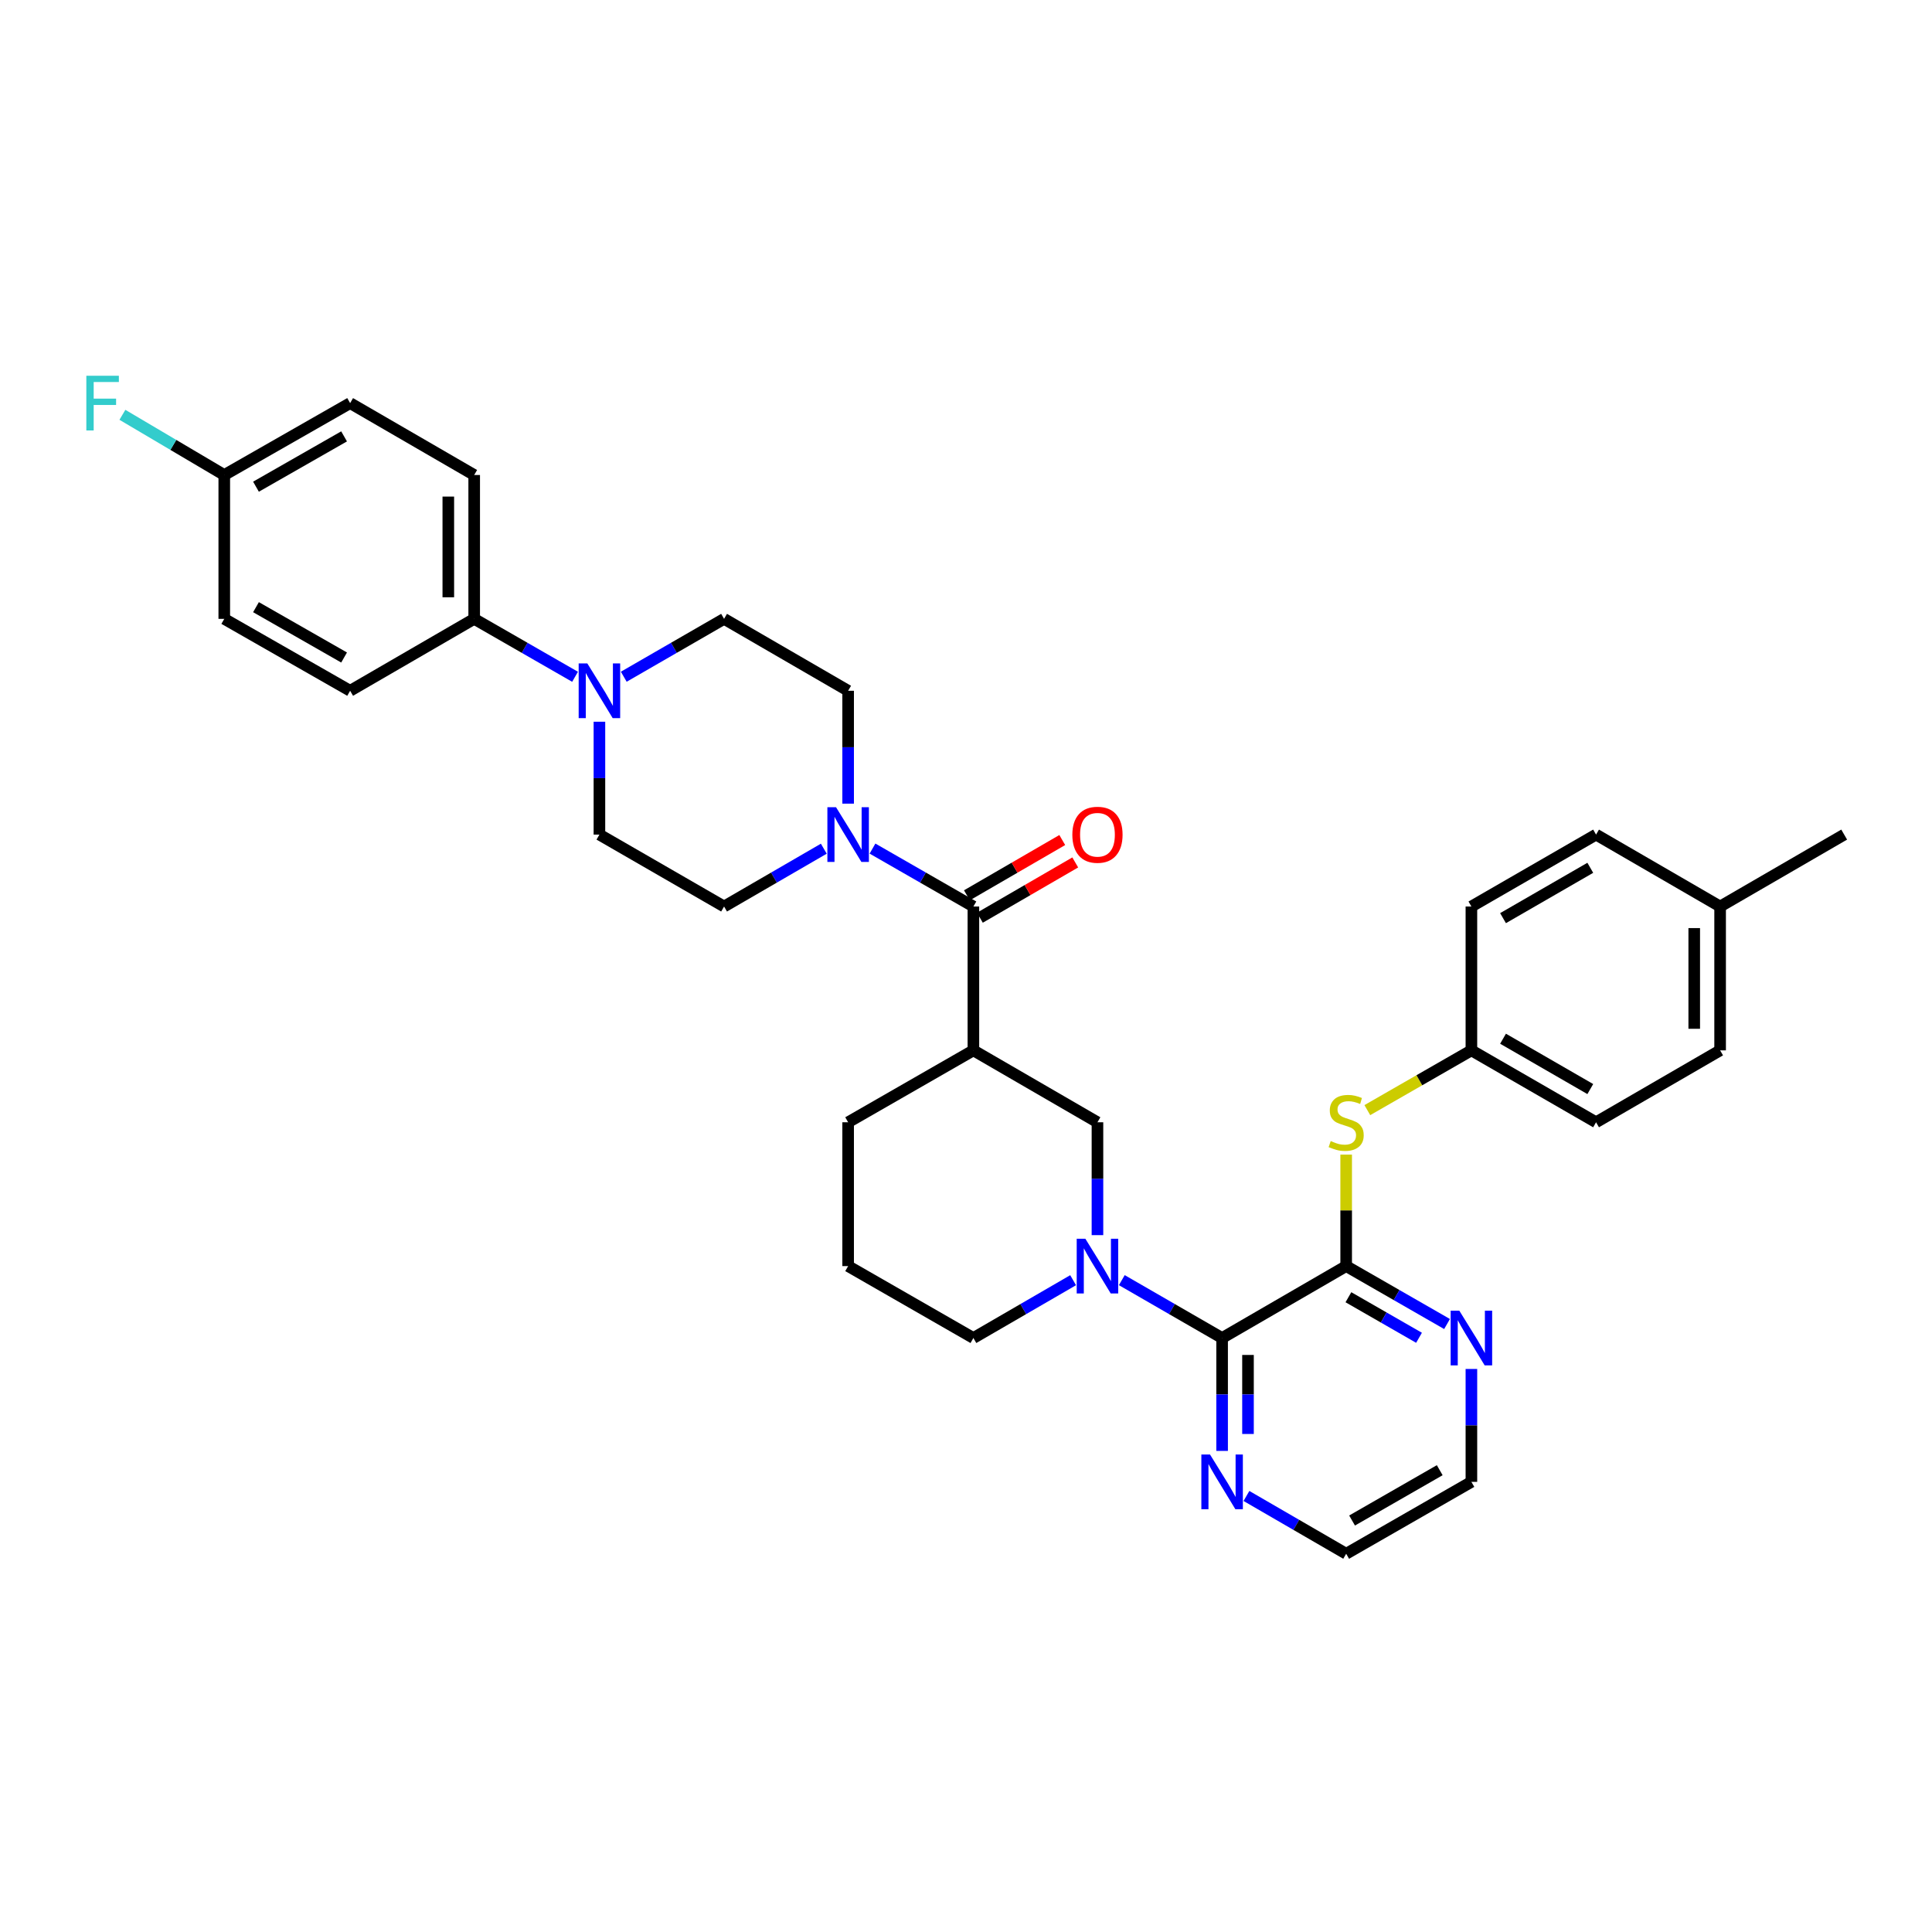 <?xml version='1.0' encoding='iso-8859-1'?>
<svg version='1.1' baseProfile='full'
              xmlns='http://www.w3.org/2000/svg'
                      xmlns:rdkit='http://www.rdkit.org/xml'
                      xmlns:xlink='http://www.w3.org/1999/xlink'
                  xml:space='preserve'
width='1000px' height='1000px' viewBox='0 0 1000 1000'>
<!-- END OF HEADER -->
<rect style='opacity:1.0;fill:#FFFFFF;stroke:none' width='1000' height='1000' x='0' y='0'> </rect>
<path class='bond-0' d='M 580.644,662.599 L 606.603,677.576' style='fill:none;fill-rule:evenodd;stroke:#0000FF;stroke-width:6px;stroke-linecap:butt;stroke-linejoin:miter;stroke-opacity:1' />
<path class='bond-0' d='M 606.603,677.576 L 632.562,692.553' style='fill:none;fill-rule:evenodd;stroke:#000000;stroke-width:6px;stroke-linecap:butt;stroke-linejoin:miter;stroke-opacity:1' />
<path class='bond-6' d='M 568.042,639.307 L 568.042,610.096' style='fill:none;fill-rule:evenodd;stroke:#0000FF;stroke-width:6px;stroke-linecap:butt;stroke-linejoin:miter;stroke-opacity:1' />
<path class='bond-6' d='M 568.042,610.096 L 568.042,580.886' style='fill:none;fill-rule:evenodd;stroke:#000000;stroke-width:6px;stroke-linecap:butt;stroke-linejoin:miter;stroke-opacity:1' />
<path class='bond-19' d='M 555.446,662.63 L 529.637,677.591' style='fill:none;fill-rule:evenodd;stroke:#0000FF;stroke-width:6px;stroke-linecap:butt;stroke-linejoin:miter;stroke-opacity:1' />
<path class='bond-19' d='M 529.637,677.591 L 503.827,692.553' style='fill:none;fill-rule:evenodd;stroke:#000000;stroke-width:6px;stroke-linecap:butt;stroke-linejoin:miter;stroke-opacity:1' />
<path class='bond-2' d='M 632.562,692.553 L 696.777,655.328' style='fill:none;fill-rule:evenodd;stroke:#000000;stroke-width:6px;stroke-linecap:butt;stroke-linejoin:miter;stroke-opacity:1' />
<path class='bond-9' d='M 632.562,692.553 L 632.562,721.771' style='fill:none;fill-rule:evenodd;stroke:#000000;stroke-width:6px;stroke-linecap:butt;stroke-linejoin:miter;stroke-opacity:1' />
<path class='bond-9' d='M 632.562,721.771 L 632.562,750.989' style='fill:none;fill-rule:evenodd;stroke:#0000FF;stroke-width:6px;stroke-linecap:butt;stroke-linejoin:miter;stroke-opacity:1' />
<path class='bond-9' d='M 645.961,701.318 L 645.961,721.771' style='fill:none;fill-rule:evenodd;stroke:#000000;stroke-width:6px;stroke-linecap:butt;stroke-linejoin:miter;stroke-opacity:1' />
<path class='bond-9' d='M 645.961,721.771 L 645.961,742.223' style='fill:none;fill-rule:evenodd;stroke:#0000FF;stroke-width:6px;stroke-linecap:butt;stroke-linejoin:miter;stroke-opacity:1' />
<path class='bond-1' d='M 503.827,469.211 L 503.827,543.661' style='fill:none;fill-rule:evenodd;stroke:#000000;stroke-width:6px;stroke-linecap:butt;stroke-linejoin:miter;stroke-opacity:1' />
<path class='bond-4' d='M 503.827,469.211 L 477.715,454.218' style='fill:none;fill-rule:evenodd;stroke:#000000;stroke-width:6px;stroke-linecap:butt;stroke-linejoin:miter;stroke-opacity:1' />
<path class='bond-4' d='M 477.715,454.218 L 451.603,439.226' style='fill:none;fill-rule:evenodd;stroke:#0000FF;stroke-width:6px;stroke-linecap:butt;stroke-linejoin:miter;stroke-opacity:1' />
<path class='bond-13' d='M 507.187,475.007 L 531.866,460.7' style='fill:none;fill-rule:evenodd;stroke:#000000;stroke-width:6px;stroke-linecap:butt;stroke-linejoin:miter;stroke-opacity:1' />
<path class='bond-13' d='M 531.866,460.7 L 556.546,446.394' style='fill:none;fill-rule:evenodd;stroke:#FF0000;stroke-width:6px;stroke-linecap:butt;stroke-linejoin:miter;stroke-opacity:1' />
<path class='bond-13' d='M 500.467,463.415 L 525.147,449.109' style='fill:none;fill-rule:evenodd;stroke:#000000;stroke-width:6px;stroke-linecap:butt;stroke-linejoin:miter;stroke-opacity:1' />
<path class='bond-13' d='M 525.147,449.109 L 549.827,434.802' style='fill:none;fill-rule:evenodd;stroke:#FF0000;stroke-width:6px;stroke-linecap:butt;stroke-linejoin:miter;stroke-opacity:1' />
<path class='bond-7' d='M 696.777,655.328 L 696.777,626.477' style='fill:none;fill-rule:evenodd;stroke:#000000;stroke-width:6px;stroke-linecap:butt;stroke-linejoin:miter;stroke-opacity:1' />
<path class='bond-7' d='M 696.777,626.477 L 696.777,597.627' style='fill:none;fill-rule:evenodd;stroke:#CCCC00;stroke-width:6px;stroke-linecap:butt;stroke-linejoin:miter;stroke-opacity:1' />
<path class='bond-8' d='M 696.777,655.328 L 722.882,670.32' style='fill:none;fill-rule:evenodd;stroke:#000000;stroke-width:6px;stroke-linecap:butt;stroke-linejoin:miter;stroke-opacity:1' />
<path class='bond-8' d='M 722.882,670.32 L 748.987,685.312' style='fill:none;fill-rule:evenodd;stroke:#0000FF;stroke-width:6px;stroke-linecap:butt;stroke-linejoin:miter;stroke-opacity:1' />
<path class='bond-8' d='M 697.936,671.444 L 716.209,681.939' style='fill:none;fill-rule:evenodd;stroke:#000000;stroke-width:6px;stroke-linecap:butt;stroke-linejoin:miter;stroke-opacity:1' />
<path class='bond-8' d='M 716.209,681.939 L 734.483,692.433' style='fill:none;fill-rule:evenodd;stroke:#0000FF;stroke-width:6px;stroke-linecap:butt;stroke-linejoin:miter;stroke-opacity:1' />
<path class='bond-3' d='M 503.827,543.661 L 568.042,580.886' style='fill:none;fill-rule:evenodd;stroke:#000000;stroke-width:6px;stroke-linecap:butt;stroke-linejoin:miter;stroke-opacity:1' />
<path class='bond-34' d='M 503.827,543.661 L 438.994,580.886' style='fill:none;fill-rule:evenodd;stroke:#000000;stroke-width:6px;stroke-linecap:butt;stroke-linejoin:miter;stroke-opacity:1' />
<path class='bond-11' d='M 438.994,415.965 L 438.994,386.754' style='fill:none;fill-rule:evenodd;stroke:#0000FF;stroke-width:6px;stroke-linecap:butt;stroke-linejoin:miter;stroke-opacity:1' />
<path class='bond-11' d='M 438.994,386.754 L 438.994,357.544' style='fill:none;fill-rule:evenodd;stroke:#000000;stroke-width:6px;stroke-linecap:butt;stroke-linejoin:miter;stroke-opacity:1' />
<path class='bond-12' d='M 426.399,439.288 L 400.589,454.249' style='fill:none;fill-rule:evenodd;stroke:#0000FF;stroke-width:6px;stroke-linecap:butt;stroke-linejoin:miter;stroke-opacity:1' />
<path class='bond-12' d='M 400.589,454.249 L 374.779,469.211' style='fill:none;fill-rule:evenodd;stroke:#000000;stroke-width:6px;stroke-linecap:butt;stroke-linejoin:miter;stroke-opacity:1' />
<path class='bond-5' d='M 310.259,373.565 L 310.259,402.775' style='fill:none;fill-rule:evenodd;stroke:#0000FF;stroke-width:6px;stroke-linecap:butt;stroke-linejoin:miter;stroke-opacity:1' />
<path class='bond-5' d='M 310.259,402.775 L 310.259,431.986' style='fill:none;fill-rule:evenodd;stroke:#000000;stroke-width:6px;stroke-linecap:butt;stroke-linejoin:miter;stroke-opacity:1' />
<path class='bond-10' d='M 297.65,350.303 L 271.546,335.311' style='fill:none;fill-rule:evenodd;stroke:#0000FF;stroke-width:6px;stroke-linecap:butt;stroke-linejoin:miter;stroke-opacity:1' />
<path class='bond-10' d='M 271.546,335.311 L 245.441,320.319' style='fill:none;fill-rule:evenodd;stroke:#000000;stroke-width:6px;stroke-linecap:butt;stroke-linejoin:miter;stroke-opacity:1' />
<path class='bond-36' d='M 322.861,350.273 L 348.82,335.296' style='fill:none;fill-rule:evenodd;stroke:#0000FF;stroke-width:6px;stroke-linecap:butt;stroke-linejoin:miter;stroke-opacity:1' />
<path class='bond-36' d='M 348.82,335.296 L 374.779,320.319' style='fill:none;fill-rule:evenodd;stroke:#000000;stroke-width:6px;stroke-linecap:butt;stroke-linejoin:miter;stroke-opacity:1' />
<path class='bond-18' d='M 707.726,574.598 L 734.661,559.129' style='fill:none;fill-rule:evenodd;stroke:#CCCC00;stroke-width:6px;stroke-linecap:butt;stroke-linejoin:miter;stroke-opacity:1' />
<path class='bond-18' d='M 734.661,559.129 L 761.595,543.661' style='fill:none;fill-rule:evenodd;stroke:#000000;stroke-width:6px;stroke-linecap:butt;stroke-linejoin:miter;stroke-opacity:1' />
<path class='bond-35' d='M 761.595,708.574 L 761.595,737.792' style='fill:none;fill-rule:evenodd;stroke:#0000FF;stroke-width:6px;stroke-linecap:butt;stroke-linejoin:miter;stroke-opacity:1' />
<path class='bond-35' d='M 761.595,737.792 L 761.595,767.01' style='fill:none;fill-rule:evenodd;stroke:#000000;stroke-width:6px;stroke-linecap:butt;stroke-linejoin:miter;stroke-opacity:1' />
<path class='bond-32' d='M 645.158,774.309 L 670.967,789.265' style='fill:none;fill-rule:evenodd;stroke:#0000FF;stroke-width:6px;stroke-linecap:butt;stroke-linejoin:miter;stroke-opacity:1' />
<path class='bond-32' d='M 670.967,789.265 L 696.777,804.22' style='fill:none;fill-rule:evenodd;stroke:#000000;stroke-width:6px;stroke-linecap:butt;stroke-linejoin:miter;stroke-opacity:1' />
<path class='bond-16' d='M 245.441,320.319 L 245.441,245.862' style='fill:none;fill-rule:evenodd;stroke:#000000;stroke-width:6px;stroke-linecap:butt;stroke-linejoin:miter;stroke-opacity:1' />
<path class='bond-16' d='M 232.043,309.15 L 232.043,257.03' style='fill:none;fill-rule:evenodd;stroke:#000000;stroke-width:6px;stroke-linecap:butt;stroke-linejoin:miter;stroke-opacity:1' />
<path class='bond-17' d='M 245.441,320.319 L 181.226,357.544' style='fill:none;fill-rule:evenodd;stroke:#000000;stroke-width:6px;stroke-linecap:butt;stroke-linejoin:miter;stroke-opacity:1' />
<path class='bond-14' d='M 438.994,357.544 L 374.779,320.319' style='fill:none;fill-rule:evenodd;stroke:#000000;stroke-width:6px;stroke-linecap:butt;stroke-linejoin:miter;stroke-opacity:1' />
<path class='bond-15' d='M 374.779,469.211 L 310.259,431.986' style='fill:none;fill-rule:evenodd;stroke:#000000;stroke-width:6px;stroke-linecap:butt;stroke-linejoin:miter;stroke-opacity:1' />
<path class='bond-23' d='M 245.441,245.862 L 181.226,208.651' style='fill:none;fill-rule:evenodd;stroke:#000000;stroke-width:6px;stroke-linecap:butt;stroke-linejoin:miter;stroke-opacity:1' />
<path class='bond-22' d='M 181.226,357.544 L 116.081,320.319' style='fill:none;fill-rule:evenodd;stroke:#000000;stroke-width:6px;stroke-linecap:butt;stroke-linejoin:miter;stroke-opacity:1' />
<path class='bond-22' d='M 178.101,340.327 L 132.5,314.269' style='fill:none;fill-rule:evenodd;stroke:#000000;stroke-width:6px;stroke-linecap:butt;stroke-linejoin:miter;stroke-opacity:1' />
<path class='bond-26' d='M 761.595,543.661 L 761.595,469.211' style='fill:none;fill-rule:evenodd;stroke:#000000;stroke-width:6px;stroke-linecap:butt;stroke-linejoin:miter;stroke-opacity:1' />
<path class='bond-27' d='M 761.595,543.661 L 826.115,580.886' style='fill:none;fill-rule:evenodd;stroke:#000000;stroke-width:6px;stroke-linecap:butt;stroke-linejoin:miter;stroke-opacity:1' />
<path class='bond-27' d='M 777.969,537.639 L 823.133,563.697' style='fill:none;fill-rule:evenodd;stroke:#000000;stroke-width:6px;stroke-linecap:butt;stroke-linejoin:miter;stroke-opacity:1' />
<path class='bond-30' d='M 503.827,692.553 L 438.994,655.328' style='fill:none;fill-rule:evenodd;stroke:#000000;stroke-width:6px;stroke-linecap:butt;stroke-linejoin:miter;stroke-opacity:1' />
<path class='bond-20' d='M 116.081,245.862 L 116.081,320.319' style='fill:none;fill-rule:evenodd;stroke:#000000;stroke-width:6px;stroke-linecap:butt;stroke-linejoin:miter;stroke-opacity:1' />
<path class='bond-25' d='M 116.081,245.862 L 89.719,230.284' style='fill:none;fill-rule:evenodd;stroke:#000000;stroke-width:6px;stroke-linecap:butt;stroke-linejoin:miter;stroke-opacity:1' />
<path class='bond-25' d='M 89.719,230.284 L 63.357,214.707' style='fill:none;fill-rule:evenodd;stroke:#33CCCC;stroke-width:6px;stroke-linecap:butt;stroke-linejoin:miter;stroke-opacity:1' />
<path class='bond-38' d='M 116.081,245.862 L 181.226,208.651' style='fill:none;fill-rule:evenodd;stroke:#000000;stroke-width:6px;stroke-linecap:butt;stroke-linejoin:miter;stroke-opacity:1' />
<path class='bond-38' d='M 132.498,251.914 L 178.099,225.867' style='fill:none;fill-rule:evenodd;stroke:#000000;stroke-width:6px;stroke-linecap:butt;stroke-linejoin:miter;stroke-opacity:1' />
<path class='bond-21' d='M 438.994,580.886 L 438.994,655.328' style='fill:none;fill-rule:evenodd;stroke:#000000;stroke-width:6px;stroke-linecap:butt;stroke-linejoin:miter;stroke-opacity:1' />
<path class='bond-24' d='M 890.33,469.211 L 890.33,543.661' style='fill:none;fill-rule:evenodd;stroke:#000000;stroke-width:6px;stroke-linecap:butt;stroke-linejoin:miter;stroke-opacity:1' />
<path class='bond-24' d='M 876.932,480.378 L 876.932,532.493' style='fill:none;fill-rule:evenodd;stroke:#000000;stroke-width:6px;stroke-linecap:butt;stroke-linejoin:miter;stroke-opacity:1' />
<path class='bond-33' d='M 890.33,469.211 L 954.545,431.986' style='fill:none;fill-rule:evenodd;stroke:#000000;stroke-width:6px;stroke-linecap:butt;stroke-linejoin:miter;stroke-opacity:1' />
<path class='bond-37' d='M 890.33,469.211 L 826.115,431.986' style='fill:none;fill-rule:evenodd;stroke:#000000;stroke-width:6px;stroke-linecap:butt;stroke-linejoin:miter;stroke-opacity:1' />
<path class='bond-29' d='M 761.595,469.211 L 826.115,431.986' style='fill:none;fill-rule:evenodd;stroke:#000000;stroke-width:6px;stroke-linecap:butt;stroke-linejoin:miter;stroke-opacity:1' />
<path class='bond-29' d='M 777.969,475.233 L 823.133,449.175' style='fill:none;fill-rule:evenodd;stroke:#000000;stroke-width:6px;stroke-linecap:butt;stroke-linejoin:miter;stroke-opacity:1' />
<path class='bond-28' d='M 826.115,580.886 L 890.33,543.661' style='fill:none;fill-rule:evenodd;stroke:#000000;stroke-width:6px;stroke-linecap:butt;stroke-linejoin:miter;stroke-opacity:1' />
<path class='bond-31' d='M 761.595,767.01 L 696.777,804.22' style='fill:none;fill-rule:evenodd;stroke:#000000;stroke-width:6px;stroke-linecap:butt;stroke-linejoin:miter;stroke-opacity:1' />
<path class='bond-31' d='M 745.202,760.972 L 699.829,787.019' style='fill:none;fill-rule:evenodd;stroke:#000000;stroke-width:6px;stroke-linecap:butt;stroke-linejoin:miter;stroke-opacity:1' />
<path  class='atom-0' d='M 561.782 641.168
L 571.062 656.168
Q 571.982 657.648, 573.462 660.328
Q 574.942 663.008, 575.022 663.168
L 575.022 641.168
L 578.782 641.168
L 578.782 669.488
L 574.902 669.488
L 564.942 653.088
Q 563.782 651.168, 562.542 648.968
Q 561.342 646.768, 560.982 646.088
L 560.982 669.488
L 557.302 669.488
L 557.302 641.168
L 561.782 641.168
' fill='#0000FF'/>
<path  class='atom-5' d='M 432.734 417.826
L 442.014 432.826
Q 442.934 434.306, 444.414 436.986
Q 445.894 439.666, 445.974 439.826
L 445.974 417.826
L 449.734 417.826
L 449.734 446.146
L 445.854 446.146
L 435.894 429.746
Q 434.734 427.826, 433.494 425.626
Q 432.294 423.426, 431.934 422.746
L 431.934 446.146
L 428.254 446.146
L 428.254 417.826
L 432.734 417.826
' fill='#0000FF'/>
<path  class='atom-6' d='M 303.999 343.384
L 313.279 358.384
Q 314.199 359.864, 315.679 362.544
Q 317.159 365.224, 317.239 365.384
L 317.239 343.384
L 320.999 343.384
L 320.999 371.704
L 317.119 371.704
L 307.159 355.304
Q 305.999 353.384, 304.759 351.184
Q 303.559 348.984, 303.199 348.304
L 303.199 371.704
L 299.519 371.704
L 299.519 343.384
L 303.999 343.384
' fill='#0000FF'/>
<path  class='atom-8' d='M 688.777 590.606
Q 689.097 590.726, 690.417 591.286
Q 691.737 591.846, 693.177 592.206
Q 694.657 592.526, 696.097 592.526
Q 698.777 592.526, 700.337 591.246
Q 701.897 589.926, 701.897 587.646
Q 701.897 586.086, 701.097 585.126
Q 700.337 584.166, 699.137 583.646
Q 697.937 583.126, 695.937 582.526
Q 693.417 581.766, 691.897 581.046
Q 690.417 580.326, 689.337 578.806
Q 688.297 577.286, 688.297 574.726
Q 688.297 571.166, 690.697 568.966
Q 693.137 566.766, 697.937 566.766
Q 701.217 566.766, 704.937 568.326
L 704.017 571.406
Q 700.617 570.006, 698.057 570.006
Q 695.297 570.006, 693.777 571.166
Q 692.257 572.286, 692.297 574.246
Q 692.297 575.766, 693.057 576.686
Q 693.857 577.606, 694.977 578.126
Q 696.137 578.646, 698.057 579.246
Q 700.617 580.046, 702.137 580.846
Q 703.657 581.646, 704.737 583.286
Q 705.857 584.886, 705.857 587.646
Q 705.857 591.566, 703.217 593.686
Q 700.617 595.766, 696.257 595.766
Q 693.737 595.766, 691.817 595.206
Q 689.937 594.686, 687.697 593.766
L 688.777 590.606
' fill='#CCCC00'/>
<path  class='atom-9' d='M 755.335 678.393
L 764.615 693.393
Q 765.535 694.873, 767.015 697.553
Q 768.495 700.233, 768.575 700.393
L 768.575 678.393
L 772.335 678.393
L 772.335 706.713
L 768.455 706.713
L 758.495 690.313
Q 757.335 688.393, 756.095 686.193
Q 754.895 683.993, 754.535 683.313
L 754.535 706.713
L 750.855 706.713
L 750.855 678.393
L 755.335 678.393
' fill='#0000FF'/>
<path  class='atom-10' d='M 626.302 752.85
L 635.582 767.85
Q 636.502 769.33, 637.982 772.01
Q 639.462 774.69, 639.542 774.85
L 639.542 752.85
L 643.302 752.85
L 643.302 781.17
L 639.422 781.17
L 629.462 764.77
Q 628.302 762.85, 627.062 760.65
Q 625.862 758.45, 625.502 757.77
L 625.502 781.17
L 621.822 781.17
L 621.822 752.85
L 626.302 752.85
' fill='#0000FF'/>
<path  class='atom-14' d='M 555.042 432.066
Q 555.042 425.266, 558.402 421.466
Q 561.762 417.666, 568.042 417.666
Q 574.322 417.666, 577.682 421.466
Q 581.042 425.266, 581.042 432.066
Q 581.042 438.946, 577.642 442.866
Q 574.242 446.746, 568.042 446.746
Q 561.802 446.746, 558.402 442.866
Q 555.042 438.986, 555.042 432.066
M 568.042 443.546
Q 572.362 443.546, 574.682 440.666
Q 577.042 437.746, 577.042 432.066
Q 577.042 426.506, 574.682 423.706
Q 572.362 420.866, 568.042 420.866
Q 563.722 420.866, 561.362 423.666
Q 559.042 426.466, 559.042 432.066
Q 559.042 437.786, 561.362 440.666
Q 563.722 443.546, 568.042 443.546
' fill='#FF0000'/>
<path  class='atom-26' d='M 44.689 194.491
L 61.529 194.491
L 61.529 197.731
L 48.489 197.731
L 48.489 206.331
L 60.089 206.331
L 60.089 209.611
L 48.489 209.611
L 48.489 222.811
L 44.689 222.811
L 44.689 194.491
' fill='#33CCCC'/>
</svg>
